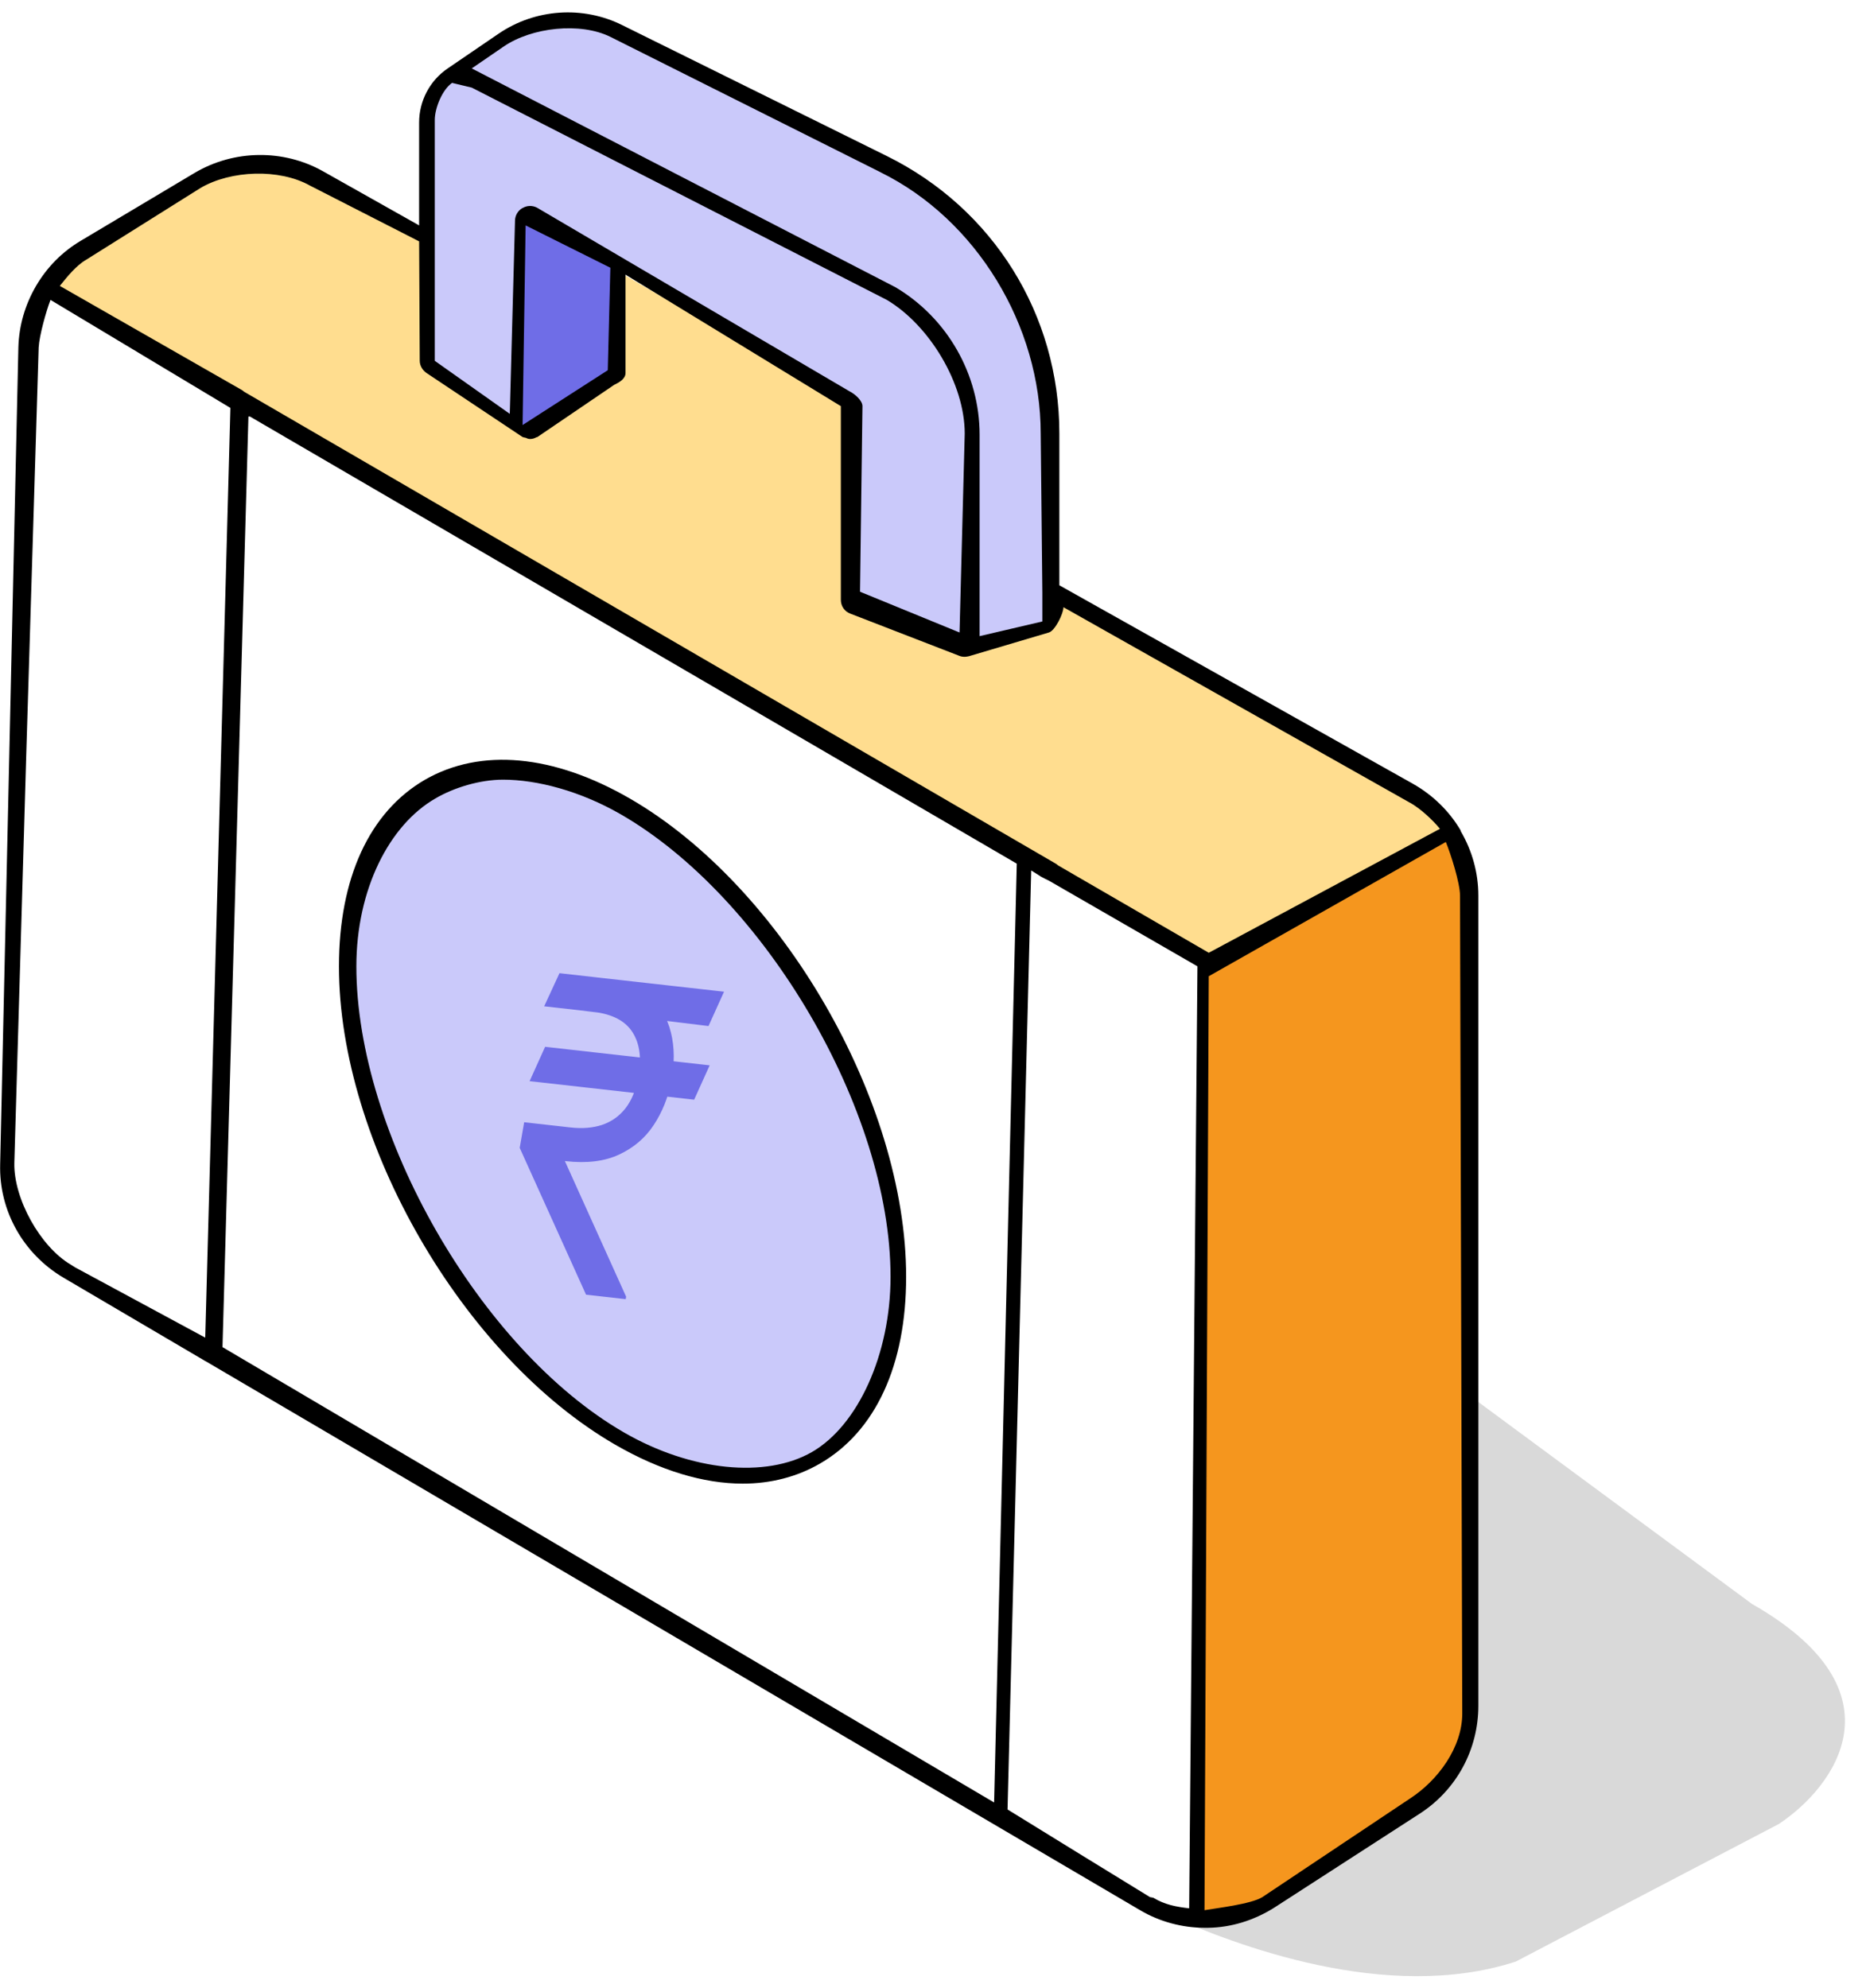 <svg fill="none" height="81" viewBox="0 0 76 81" width="76" xmlns="http://www.w3.org/2000/svg"><path d="m59.354 70.193.647-13.234 11.355 8.381c6.286 3.583 3.349 7.468 1.095 8.963l-10.718 5.607c-5.277 1.715-11.487-.713-14.131-1.879 2.443-.682 3.474-1.476 3.882-2.05z" fill="#d9d9d9"/><path d="m3.353 10.133-1.361 1.619 45.599 26.491 1.749 1.101 9.521-5.57-.583-.842-5.441-3.239-9.91-5.311-8.485-7.967-9.521-5.506-2.073 1.231-5.959-2.72-.907-.389-3.109-1.943-2.397-.389-2.008.389-2.267 1.425z" fill="#ffdd8f"/><path d="m18.826 15.92-1.49-1.237v-6.425-3.645l.541-1.139.95-.418 18.413 9.568 2.012 3.296.19 3.918v6.159h-1.019l-3.761-1.332-.117-1.378.117-6.822-5.584-3.434-2.663-1.448-3.574-2.057-1.682-.654v.654 1.565l-.194 4.829v1.35l-.788-.534z" fill="#cac9fa"/><path d="m58.968 33.904-9.873 5.641-.431 35.48v2.891l.466.28 1.958-.28 3.264-2.378 4.056-2.564.932-1.306.513-1.818v-33.338z" fill="#f5961e"/><path d="m16.304 33.179-1.698 2.894-.465 2.362v2.462l.865 4.325 1.963 4.192 1.863 3.394 1.93 2.163 3.327 3.028 4.059 1.996 4.392-.233 2.063-1.431 1.431-2.562.499-2.096v-3.56l-.798-3.56-1.131-2.628-1.464-3.028-2.263-2.928-1.431-1.897-2.595-2.296-4.492-2.196h-3.394z" fill="#cac9fa"/><path d="m33.399 59.621c-.942.545-2.008.818-3.148.818-1.599 0-3.371-.533-5.193-1.586-6.197-3.582-11.253-12.319-11.253-19.482 0-3.594 1.239-6.296 3.507-7.609 2.268-1.301 5.23-1.029 8.341.768 6.197 3.582 11.253 12.319 11.253 19.482 0 3.594-1.239 6.296-3.507 7.609zm-8.125-26.453c-1.636-.942-3.396-1.407-4.784-1.407-.942 0-2.004.322-2.76.768-1.871 1.078-3.216 3.693-3.216 6.841 0 6.779 5.034 15.605 10.909 18.989 2.727 1.574 5.774 1.871 7.646.793 1.871-1.078 3.202-3.98 3.202-7.141 0-6.779-5.122-15.46-10.996-18.843z" fill="#000"/><path d="m19.724 2.117-.966.705.315.418 3.655 1.775 9.059 4.647 5.117 2.793 1.305 1.358 1.227 2.846v3.472 4.151 2.036l2.95-.6.47-.496v-3.812-4.752l-1.227-3.942-1.566-2.689-2.559-2.585-11.044-5.587-1.958-.784-1.436-.287-1.253.287z" fill="#cac9fa"/><path d="m21.547 8.793-.35.353v1.916l-.243 2.291v2.842 1.234l.594.154 1.058-.793 2.511-1.388v-2.445l.132-2.027-.485-.419-1.542-.859z" fill="#6f6de7"/><path d="m.748 14.152c.025-.892.273-1.735.719-2.503.459-.781 1.078-1.4 1.834-1.847l4.635-2.764c1.599-.942 3.606-.967 5.218-.062l3.916 2.206v-4.189c0-.88.434-1.71 1.165-2.206l2.07-1.413c1.487-1.016 3.433-1.153 5.044-.347l10.77 5.329c4.338 2.144 7.027 6.469 7.027 11.303v6.184l14.413 8.093c.806.459 1.475 1.115 1.933 1.896v.025c.471.805.719 1.71.719 2.627v33.003c0 1.785-.892 3.433-2.392 4.399l-5.924 3.829c-.83.521-1.76.806-2.689.818 0 0 0 0-.012 0-.05 0-.087 0-.136 0-.905 0-1.834-.248-2.627-.719l-38.047-22.357s-.012 0-.025-.012l-5.775-3.396c-1.636-.967-2.627-2.727-2.578-4.61zm20.536-5.676c.186-.112.409-.112.595-.012l12.745 7.491c.198.099.503.366.503.59l-.1 7.56 4.054 1.661.211-8.105c0-2.033-1.438-4.415-3.173-5.444l-16.904-8.647-.803-.193c-.397.273-.704 1.025-.704 1.508v9.814l3.055 2.16.212-7.861c0-.211.112-.409.297-.521zm3.47 6.606.105-4.175-3.451-1.724-.124 8.132zm11.104-8.068-10.999-5.513c-1.227-.607-3.201-.388-4.341.392l-1.304.894 17.251 8.911c2.119 1.252 3.433 3.557 3.433 6.011v8.206l2.556-.598v-1.153l-.067-6.504c0-4.375-2.601-8.712-6.53-10.645zm21.577 25.692-14.122-7.97c0 .26-.341.954-.589 1.029l-3.259.967s-.112.025-.174.025c-.074 0-.149-.012-.211-.037l-4.449-1.723c-.235-.087-.384-.31-.384-.558v-7.894l-8.77-5.355v4.004c0 .235-.248.382-.459.481l-3.139 2.134h-.025c-.087.05-.173.074-.26.074 0 0 0 0-.012 0-.062 0-.124-.025-.173-.05-.05-.012-.087-.012-.136-.037l-3.904-2.603c-.161-.112-.273-.297-.273-.496l-.025-4.864-4.451-2.275c-1.239-.694-3.218-.629-4.457.102l-4.651 2.92c-.409.235-.778.696-1.076 1.067l7.41 4.239s.062.037.099.074l33.053 19.222s.062.037.099.074l6.135 3.557 9.416-5.05c-.31-.372-.778-.811-1.212-1.059zm-47.317-15.736-1.056 37.908 31.427 18.55.923-38.245-31.229-18.213zm47.298 56.305c1.153-.744 2.14-2.095 2.14-3.47l-.091-33.32c0-.52-.379-1.701-.578-2.185l-9.656 5.469-.173 38.047c.508-.087 1.899-.248 2.357-.533zm-10.445 4.033c.471.285.929.37 1.462.432l.338-38.374-6.046-3.488s-.341-.162-.378-.2l-.348-.218-.963 38.253 3.072 1.894 2.729 1.676zm-43.916-25.681 5.304 2.865 1.025-37.875-7.327-4.4c-.173.446-.457 1.453-.482 1.937l-.508 16.664-.483 16.549c-.037 1.45 1.052 3.422 2.304 4.154z" fill="#000"/><path d="m28.904 43.399-.632 1.399-6.702-.755.632-1.399zm-5.035 9.343-2.702-5.981.182-1.044 1.882.212c.489.055.923.019 1.3-.107.378-.131.691-.353.939-.667.249-.318.423-.734.523-1.246.147-.756.073-1.371-.222-1.843-.295-.477-.835-.759-1.621-.848l-1.986-.224.623-1.349 1.634.184c.841.095 1.498.34 1.971.735.477.392.788.891.934 1.499.15.604.154 1.27.012 1.997-.128.657-.367 1.249-.716 1.776-.345.523-.814.922-1.407 1.198-.589.276-1.315.365-2.177.268l-.031-.004 2.495 5.527-.019.099zm5.62-12.343-.632 1.399-5.265-.643.623-1.349z" fill="#6f6de7"/></svg>